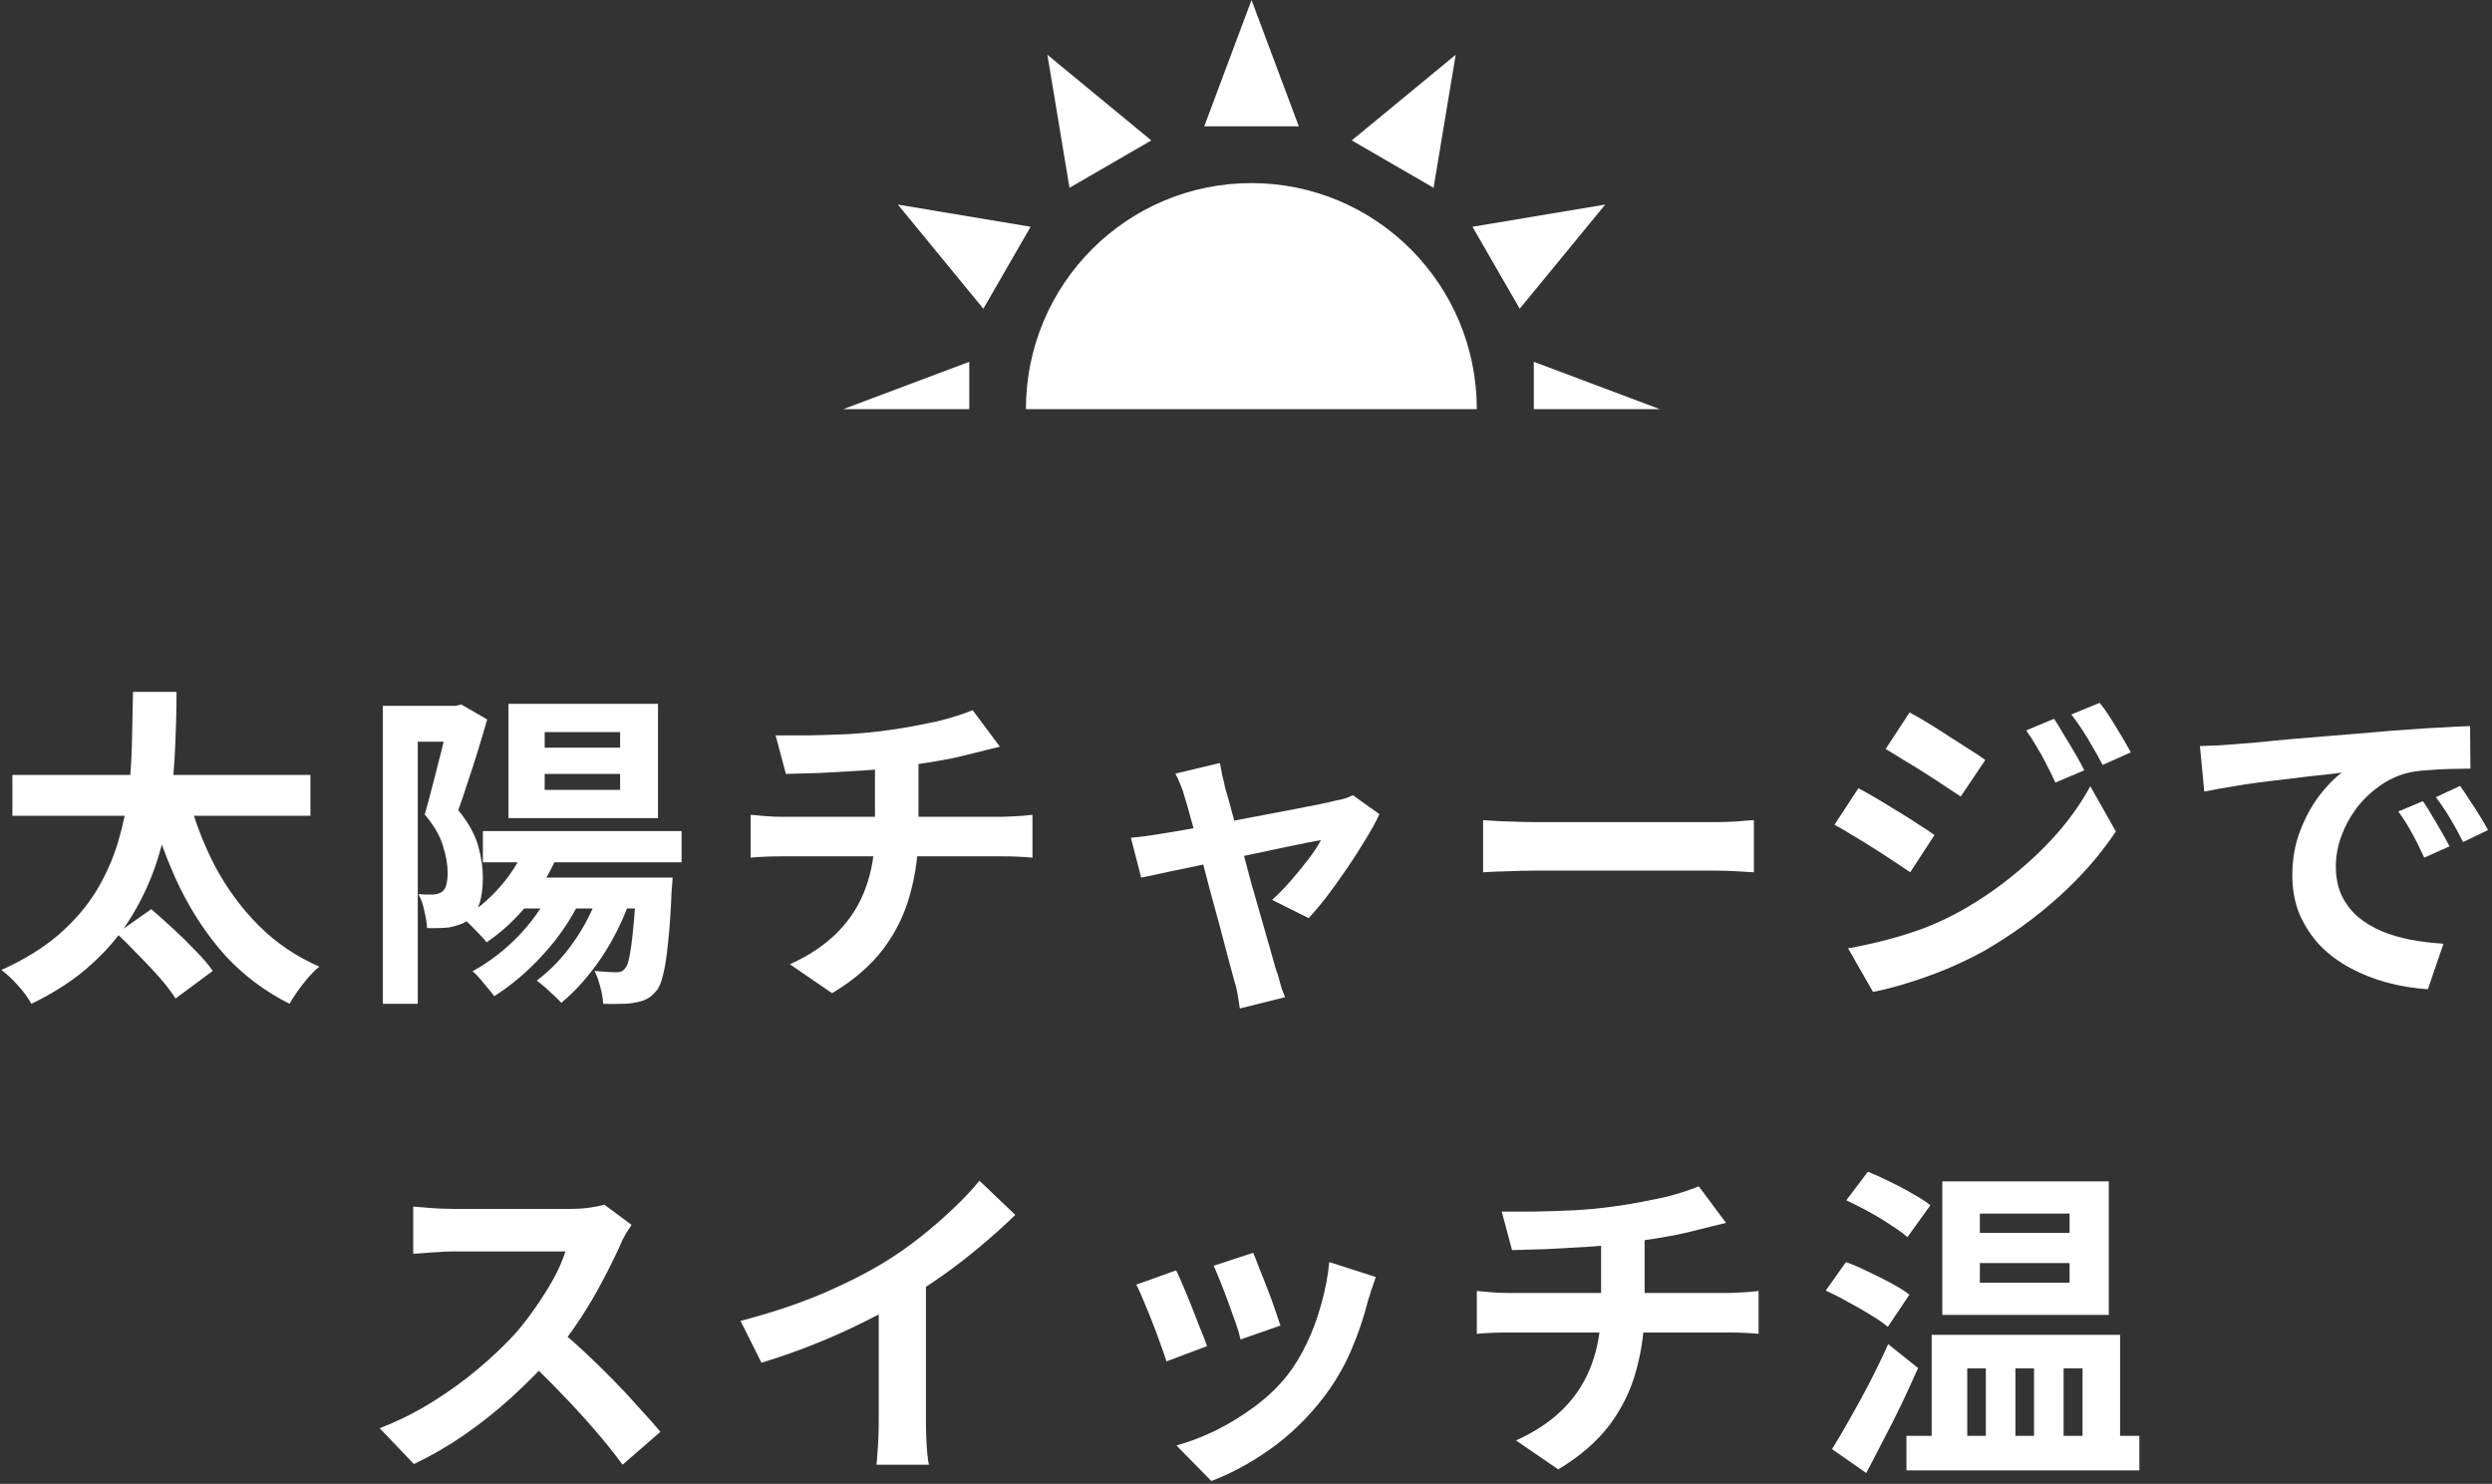 <svg width="225" height="134" viewBox="0 0 225 134" fill="none" xmlns="http://www.w3.org/2000/svg">
<rect x="0" y="0" width="225" height="134" fill="#333333" stroke="none"/>
<path d="M113 16.533C101.74 16.533 92.63 25.664 92.63 36.949H133.34C133.34 25.664 124.229 16.533 112.97 16.533H113Z" fill="white"/>
<path d="M113 0L108.732 11.406H117.268L113 0Z" fill="white"/>
<path d="M103.95 12.681L94.567 4.945L96.564 16.958L103.95 12.681Z" fill="white"/>
<path d="M93.053 20.477L81.067 18.475L88.786 27.879L93.053 20.477Z" fill="white"/>
<path d="M76.133 36.949H87.514V32.672L76.133 36.949Z" fill="white"/>
<path d="M138.486 36.949H149.866L138.486 32.672V36.949Z" fill="white"/>
<path d="M144.933 18.475L132.947 20.477L137.214 27.879L144.933 18.475Z" fill="white"/>
<path d="M131.433 4.945L122.05 12.681L129.435 16.958L131.433 4.945Z" fill="white"/>
<path d="M178.76 114.059V115.829H186.86V114.059H178.76ZM178.76 109.589V111.329H186.86V109.589H178.76ZM175.37 106.679H190.4V118.739H175.37V106.679ZM174.41 120.539H191.42V131.279H188.03V123.569H186.32V131.279H183.65V123.569H181.97V131.279H179.3V123.569H177.62V131.279H174.41V120.539ZM172.13 129.659H193.16V132.779H172.13V129.659ZM166.7 108.389L168.65 105.809C169.25 106.049 169.91 106.349 170.63 106.709C171.35 107.049 172.03 107.409 172.67 107.789C173.33 108.149 173.87 108.499 174.29 108.839L172.22 111.719C171.84 111.379 171.33 111.009 170.69 110.609C170.07 110.189 169.41 109.789 168.71 109.409C168.01 109.029 167.34 108.689 166.7 108.389ZM164.84 116.549L166.67 113.969C167.29 114.189 167.96 114.479 168.68 114.839C169.42 115.179 170.12 115.529 170.78 115.889C171.44 116.249 171.98 116.589 172.4 116.909L170.45 119.819C170.05 119.479 169.53 119.119 168.89 118.739C168.25 118.339 167.57 117.949 166.85 117.569C166.15 117.169 165.48 116.829 164.84 116.549ZM165.41 130.859C165.89 130.099 166.42 129.199 167 128.159C167.6 127.119 168.2 126.019 168.8 124.859C169.4 123.699 169.96 122.539 170.48 121.379L173.18 123.539C172.72 124.579 172.23 125.649 171.71 126.749C171.19 127.829 170.65 128.899 170.09 129.959C169.55 131.019 169.02 132.039 168.5 133.019L165.41 130.859Z" fill="white"/>
<path d="M135.59 109.409C136.35 109.409 137.32 109.409 138.5 109.409C139.68 109.389 140.92 109.349 142.22 109.289C143.52 109.209 144.72 109.089 145.82 108.929C146.58 108.829 147.32 108.709 148.04 108.569C148.78 108.429 149.48 108.289 150.14 108.149C150.82 107.989 151.43 107.819 151.97 107.639C152.53 107.459 153 107.289 153.38 107.129L155.84 110.429C155.32 110.549 154.87 110.659 154.49 110.759C154.11 110.859 153.79 110.939 153.53 110.999C152.91 111.159 152.24 111.319 151.52 111.479C150.8 111.619 150.06 111.749 149.3 111.869C148.54 111.989 147.77 112.109 146.99 112.229C145.85 112.389 144.64 112.509 143.36 112.589C142.08 112.669 140.84 112.739 139.64 112.799C138.44 112.839 137.4 112.869 136.52 112.889L135.59 109.409ZM136.88 130.079C138.64 129.279 140.08 128.309 141.2 127.169C142.34 126.009 143.18 124.679 143.72 123.179C144.28 121.659 144.56 119.959 144.56 118.079C144.56 118.079 144.56 117.859 144.56 117.419C144.56 116.959 144.56 116.279 144.56 115.379C144.56 114.459 144.56 113.299 144.56 111.899L148.49 111.449C148.49 111.969 148.49 112.529 148.49 113.129C148.49 113.709 148.49 114.289 148.49 114.869C148.49 115.449 148.49 115.979 148.49 116.459C148.49 116.919 148.49 117.299 148.49 117.599C148.49 117.879 148.49 118.019 148.49 118.019C148.49 120.019 148.24 121.919 147.74 123.719C147.26 125.519 146.45 127.179 145.31 128.699C144.17 130.199 142.63 131.529 140.69 132.689L136.88 130.079ZM133.34 116.579C133.76 116.619 134.21 116.659 134.69 116.699C135.17 116.739 135.64 116.759 136.1 116.759C136.38 116.759 136.91 116.759 137.69 116.759C138.47 116.759 139.41 116.759 140.51 116.759C141.63 116.759 142.83 116.759 144.11 116.759C145.39 116.759 146.67 116.759 147.95 116.759C149.23 116.759 150.43 116.759 151.55 116.759C152.67 116.759 153.63 116.759 154.43 116.759C155.23 116.759 155.77 116.759 156.05 116.759C156.27 116.759 156.55 116.749 156.89 116.729C157.23 116.709 157.57 116.689 157.91 116.669C158.27 116.629 158.56 116.599 158.78 116.579V120.449C158.38 120.409 157.94 120.379 157.46 120.359C157 120.339 156.56 120.329 156.14 120.329C155.86 120.329 155.32 120.329 154.52 120.329C153.74 120.329 152.78 120.329 151.64 120.329C150.52 120.329 149.31 120.329 148.01 120.329C146.73 120.329 145.44 120.329 144.14 120.329C142.86 120.329 141.66 120.329 140.54 120.329C139.42 120.329 138.47 120.329 137.69 120.329C136.91 120.329 136.4 120.329 136.16 120.329C135.7 120.329 135.21 120.339 134.69 120.359C134.17 120.379 133.72 120.409 133.34 120.449V116.579Z" fill="white"/>
<path d="M113.15 113.129C113.29 113.449 113.47 113.909 113.69 114.509C113.93 115.089 114.18 115.719 114.44 116.399C114.7 117.059 114.93 117.689 115.13 118.289C115.33 118.889 115.49 119.359 115.61 119.699L112.01 120.959C111.93 120.579 111.79 120.099 111.59 119.519C111.39 118.939 111.17 118.329 110.93 117.689C110.69 117.029 110.45 116.399 110.21 115.799C109.97 115.199 109.76 114.699 109.58 114.299L113.15 113.129ZM124.22 115.319C124.06 115.799 123.92 116.209 123.8 116.549C123.7 116.889 123.6 117.209 123.5 117.509C123.12 119.029 122.6 120.549 121.94 122.069C121.28 123.569 120.44 124.979 119.42 126.299C118.02 128.099 116.43 129.629 114.65 130.889C112.89 132.129 111.13 133.079 109.37 133.739L106.22 130.529C107.32 130.229 108.48 129.789 109.7 129.209C110.92 128.609 112.1 127.889 113.24 127.049C114.38 126.209 115.36 125.279 116.18 124.259C116.86 123.399 117.46 122.419 117.98 121.319C118.52 120.199 118.96 119.009 119.3 117.749C119.66 116.469 119.9 115.209 120.02 113.969L124.22 115.319ZM106.19 114.719C106.39 115.099 106.61 115.589 106.85 116.189C107.11 116.789 107.37 117.419 107.63 118.079C107.89 118.739 108.14 119.379 108.38 119.999C108.64 120.619 108.84 121.139 108.98 121.559L105.32 122.939C105.2 122.539 105.02 122.019 104.78 121.379C104.56 120.739 104.31 120.069 104.03 119.369C103.75 118.649 103.48 117.989 103.22 117.389C102.98 116.789 102.77 116.329 102.59 116.009L106.19 114.719Z" fill="white"/>
<path d="M66.86 119.279C69.56 118.579 72 117.769 74.18 116.849C76.38 115.909 78.31 114.929 79.97 113.909C81.01 113.269 82.05 112.539 83.09 111.719C84.15 110.879 85.14 110.019 86.06 109.139C87 108.259 87.79 107.419 88.43 106.619L91.67 109.709C90.75 110.609 89.74 111.519 88.64 112.439C87.56 113.359 86.43 114.239 85.25 115.079C84.07 115.919 82.9 116.689 81.74 117.389C80.6 118.049 79.32 118.729 77.9 119.429C76.5 120.129 75.02 120.789 73.46 121.409C71.9 122.029 70.33 122.579 68.75 123.059L66.86 119.279ZM79.34 115.829L83.6 114.839V128.339C83.6 128.779 83.61 129.259 83.63 129.779C83.65 130.299 83.68 130.779 83.72 131.219C83.76 131.679 83.81 132.029 83.87 132.269H79.13C79.17 132.029 79.2 131.679 79.22 131.219C79.26 130.779 79.29 130.299 79.31 129.779C79.33 129.259 79.34 128.779 79.34 128.339V115.829Z" fill="white"/>
<path d="M57.02 110.609C56.9 110.789 56.72 111.069 56.48 111.449C56.26 111.829 56.09 112.179 55.97 112.499C55.55 113.439 55.03 114.489 54.41 115.649C53.81 116.809 53.12 117.979 52.34 119.159C51.58 120.319 50.77 121.409 49.91 122.429C48.79 123.689 47.55 124.939 46.19 126.179C44.85 127.399 43.43 128.529 41.93 129.569C40.45 130.589 38.93 131.469 37.37 132.209L34.28 128.969C35.9 128.349 37.47 127.569 38.99 126.629C40.51 125.689 41.92 124.669 43.22 123.569C44.52 122.469 45.64 121.399 46.58 120.359C47.24 119.599 47.86 118.789 48.44 117.929C49.04 117.069 49.57 116.219 50.03 115.379C50.49 114.519 50.83 113.729 51.05 113.009C50.85 113.009 50.49 113.009 49.97 113.009C49.45 113.009 48.84 113.009 48.14 113.009C47.46 113.009 46.74 113.009 45.98 113.009C45.22 113.009 44.49 113.009 43.79 113.009C43.11 113.009 42.51 113.009 41.99 113.009C41.47 113.009 41.1 113.009 40.88 113.009C40.46 113.009 40.02 113.029 39.56 113.069C39.1 113.089 38.66 113.119 38.24 113.159C37.84 113.179 37.53 113.199 37.31 113.219V108.959C37.61 108.979 37.98 109.009 38.42 109.049C38.86 109.089 39.3 109.119 39.74 109.139C40.2 109.159 40.58 109.169 40.88 109.169C41.14 109.169 41.55 109.169 42.11 109.169C42.67 109.169 43.31 109.169 44.03 109.169C44.75 109.169 45.49 109.169 46.25 109.169C47.03 109.169 47.77 109.169 48.47 109.169C49.19 109.169 49.81 109.169 50.33 109.169C50.85 109.169 51.23 109.169 51.47 109.169C52.13 109.169 52.73 109.129 53.27 109.049C53.83 108.969 54.26 108.879 54.56 108.779L57.02 110.609ZM50.3 119.939C51.08 120.559 51.91 121.279 52.79 122.099C53.67 122.919 54.54 123.769 55.4 124.649C56.26 125.529 57.05 126.379 57.77 127.199C58.51 127.999 59.13 128.699 59.63 129.299L56.21 132.269C55.47 131.249 54.62 130.189 53.66 129.089C52.72 127.989 51.72 126.899 50.66 125.819C49.62 124.719 48.56 123.679 47.48 122.699L50.3 119.939Z" fill="white"/>
<path d="M198.631 67.369C199.231 67.349 199.801 67.329 200.341 67.309C200.881 67.269 201.291 67.239 201.571 67.219C202.191 67.179 202.951 67.119 203.851 67.039C204.771 66.939 205.791 66.839 206.911 66.739C208.051 66.639 209.261 66.539 210.541 66.439C211.821 66.339 213.151 66.229 214.531 66.109C215.571 66.009 216.601 65.929 217.621 65.869C218.661 65.789 219.641 65.729 220.561 65.689C221.501 65.629 222.321 65.589 223.021 65.569L223.051 69.409C222.511 69.409 221.891 69.419 221.191 69.439C220.491 69.459 219.791 69.499 219.091 69.559C218.411 69.599 217.801 69.689 217.261 69.829C216.361 70.069 215.521 70.479 214.741 71.059C213.961 71.619 213.281 72.289 212.701 73.069C212.141 73.829 211.701 74.659 211.381 75.559C211.061 76.439 210.901 77.329 210.901 78.229C210.901 79.209 211.071 80.079 211.411 80.839C211.771 81.579 212.251 82.219 212.851 82.759C213.471 83.279 214.191 83.719 215.011 84.079C215.831 84.419 216.711 84.679 217.651 84.859C218.611 85.039 219.601 85.159 220.621 85.219L219.211 89.329C217.951 89.249 216.721 89.049 215.521 88.729C214.341 88.409 213.231 87.969 212.191 87.409C211.151 86.849 210.241 86.169 209.461 85.369C208.701 84.549 208.091 83.619 207.631 82.579C207.191 81.519 206.971 80.339 206.971 79.039C206.971 77.599 207.201 76.279 207.661 75.079C208.121 73.859 208.691 72.799 209.371 71.899C210.071 70.979 210.761 70.269 211.441 69.769C210.881 69.849 210.201 69.929 209.401 70.009C208.621 70.089 207.771 70.189 206.851 70.309C205.951 70.409 205.031 70.519 204.091 70.639C203.151 70.759 202.241 70.899 201.361 71.059C200.501 71.199 199.721 71.339 199.021 71.479L198.631 67.369ZM218.761 72.349C219.021 72.709 219.291 73.139 219.571 73.639C219.871 74.119 220.161 74.609 220.441 75.109C220.721 75.589 220.961 76.029 221.161 76.429L218.881 77.449C218.501 76.609 218.131 75.869 217.771 75.229C217.431 74.589 217.021 73.939 216.541 73.279L218.761 72.349ZM222.121 70.969C222.381 71.329 222.661 71.749 222.961 72.229C223.281 72.689 223.591 73.169 223.891 73.669C224.191 74.149 224.441 74.579 224.641 74.959L222.391 76.039C221.991 75.239 221.601 74.529 221.221 73.909C220.861 73.289 220.431 72.649 219.931 71.989L222.121 70.969Z" fill="white"/>
<path d="M185.461 64.909C185.741 65.329 186.041 65.819 186.361 66.379C186.701 66.919 187.031 67.469 187.351 68.029C187.671 68.569 187.951 69.079 188.191 69.559L185.581 70.669C185.281 70.029 185.001 69.459 184.741 68.959C184.481 68.439 184.201 67.939 183.901 67.459C183.621 66.959 183.301 66.459 182.941 65.959L185.461 64.909ZM189.571 63.469C189.891 63.849 190.221 64.309 190.561 64.849C190.901 65.389 191.231 65.929 191.551 66.469C191.871 67.009 192.151 67.499 192.391 67.939L189.841 69.079C189.521 68.459 189.211 67.899 188.911 67.399C188.631 66.899 188.341 66.419 188.041 65.959C187.741 65.499 187.401 65.019 187.021 64.519L189.571 63.469ZM172.411 64.339C172.911 64.599 173.471 64.919 174.091 65.299C174.711 65.679 175.341 66.079 175.981 66.499C176.621 66.899 177.231 67.289 177.811 67.669C178.391 68.029 178.871 68.349 179.251 68.629L177.031 71.929C176.611 71.649 176.111 71.319 175.531 70.939C174.971 70.559 174.371 70.169 173.731 69.769C173.111 69.369 172.491 68.989 171.871 68.629C171.271 68.249 170.731 67.919 170.251 67.639L172.411 64.339ZM166.861 85.639C167.981 85.439 169.121 85.189 170.281 84.889C171.441 84.589 172.591 84.229 173.731 83.809C174.871 83.369 175.981 82.849 177.061 82.249C178.761 81.289 180.341 80.209 181.801 79.009C183.281 77.809 184.611 76.539 185.791 75.199C186.971 73.839 187.951 72.439 188.731 70.999L191.041 75.079C189.661 77.159 187.941 79.129 185.881 80.989C183.841 82.829 181.591 84.459 179.131 85.879C178.111 86.439 176.991 86.979 175.771 87.499C174.551 87.999 173.351 88.429 172.171 88.789C171.011 89.149 169.991 89.409 169.111 89.569L166.861 85.639ZM167.791 71.179C168.291 71.439 168.861 71.759 169.501 72.139C170.141 72.519 170.781 72.909 171.421 73.309C172.061 73.689 172.661 74.069 173.221 74.449C173.801 74.809 174.281 75.129 174.661 75.409L172.471 78.769C172.031 78.469 171.521 78.129 170.941 77.749C170.381 77.369 169.781 76.979 169.141 76.579C168.521 76.179 167.901 75.799 167.281 75.439C166.681 75.059 166.131 74.739 165.631 74.479L167.791 71.179Z" fill="white"/>
<path d="M133.906 74.059C134.266 74.079 134.726 74.109 135.286 74.149C135.846 74.169 136.427 74.189 137.027 74.209C137.647 74.229 138.216 74.239 138.736 74.239C139.236 74.239 139.856 74.239 140.596 74.239C141.336 74.239 142.137 74.239 142.997 74.239C143.877 74.239 144.777 74.239 145.697 74.239C146.637 74.239 147.566 74.239 148.486 74.239C149.406 74.239 150.276 74.239 151.096 74.239C151.916 74.239 152.646 74.239 153.286 74.239C153.946 74.239 154.466 74.239 154.846 74.239C155.546 74.239 156.207 74.219 156.827 74.179C157.447 74.119 157.957 74.079 158.357 74.059V78.769C158.017 78.749 157.507 78.719 156.827 78.679C156.147 78.639 155.486 78.619 154.846 78.619C154.466 78.619 153.946 78.619 153.286 78.619C152.626 78.619 151.886 78.619 151.066 78.619C150.246 78.619 149.376 78.619 148.456 78.619C147.556 78.619 146.637 78.619 145.697 78.619C144.757 78.619 143.847 78.619 142.967 78.619C142.107 78.619 141.306 78.619 140.566 78.619C139.846 78.619 139.236 78.619 138.736 78.619C137.876 78.619 136.996 78.639 136.096 78.679C135.196 78.699 134.466 78.729 133.906 78.769V74.059Z" fill="white"/>
<path d="M110.146 68.899C110.206 69.239 110.276 69.609 110.356 70.009C110.456 70.389 110.546 70.779 110.626 71.179C110.806 71.759 111.016 72.509 111.256 73.429C111.516 74.349 111.796 75.359 112.096 76.459C112.396 77.559 112.696 78.679 112.996 79.819C113.316 80.939 113.626 82.019 113.926 83.059C114.226 84.079 114.486 84.989 114.706 85.789C114.926 86.569 115.096 87.169 115.216 87.589C115.296 87.749 115.376 87.989 115.456 88.309C115.536 88.629 115.626 88.949 115.726 89.269C115.846 89.589 115.946 89.849 116.026 90.049L111.946 91.069C111.886 90.649 111.816 90.209 111.736 89.749C111.656 89.289 111.546 88.849 111.406 88.429C111.286 87.989 111.116 87.359 110.896 86.539C110.676 85.699 110.426 84.749 110.146 83.689C109.866 82.629 109.566 81.529 109.246 80.389C108.946 79.249 108.656 78.139 108.376 77.059C108.096 75.959 107.826 74.969 107.566 74.089C107.326 73.189 107.126 72.489 106.966 71.989C106.866 71.589 106.736 71.209 106.576 70.849C106.436 70.489 106.286 70.159 106.126 69.859L110.146 68.899ZM124.546 73.519C124.246 74.179 123.836 74.929 123.316 75.769C122.816 76.609 122.266 77.469 121.666 78.349C121.066 79.229 120.466 80.069 119.866 80.869C119.266 81.649 118.696 82.329 118.156 82.909L114.856 81.259C115.376 80.799 115.926 80.239 116.506 79.579C117.086 78.919 117.626 78.259 118.126 77.599C118.646 76.919 119.026 76.339 119.266 75.859C119.046 75.899 118.626 75.979 118.006 76.099C117.406 76.219 116.676 76.369 115.816 76.549C114.956 76.729 114.016 76.929 112.996 77.149C111.996 77.349 110.986 77.559 109.966 77.779C108.946 77.999 107.976 78.209 107.056 78.409C106.136 78.589 105.326 78.759 104.626 78.919C103.926 79.059 103.396 79.169 103.036 79.249L102.106 75.649C102.586 75.609 103.046 75.559 103.486 75.499C103.926 75.439 104.386 75.369 104.866 75.289C105.106 75.249 105.526 75.179 106.126 75.079C106.746 74.979 107.476 74.849 108.316 74.689C109.176 74.529 110.096 74.359 111.076 74.179C112.056 73.979 113.046 73.789 114.046 73.609C115.046 73.409 115.986 73.229 116.866 73.069C117.746 72.889 118.516 72.739 119.176 72.619C119.836 72.479 120.316 72.369 120.616 72.289C120.876 72.249 121.146 72.189 121.426 72.109C121.706 72.009 121.946 71.909 122.146 71.809L124.546 73.519Z" fill="white"/>
<path d="M70.029 66.409C70.789 66.409 71.759 66.409 72.939 66.409C74.119 66.389 75.359 66.349 76.659 66.289C77.959 66.209 79.159 66.089 80.259 65.929C81.019 65.829 81.759 65.709 82.479 65.569C83.219 65.429 83.919 65.289 84.579 65.149C85.259 64.989 85.869 64.819 86.409 64.639C86.969 64.459 87.439 64.289 87.819 64.129L90.279 67.429C89.759 67.549 89.309 67.659 88.929 67.759C88.549 67.859 88.229 67.939 87.969 67.999C87.349 68.159 86.679 68.319 85.959 68.479C85.239 68.619 84.499 68.749 83.739 68.869C82.979 68.989 82.209 69.109 81.429 69.229C80.289 69.389 79.079 69.509 77.799 69.589C76.519 69.669 75.279 69.739 74.079 69.799C72.879 69.839 71.839 69.869 70.959 69.889L70.029 66.409ZM71.319 87.079C73.079 86.279 74.519 85.309 75.639 84.169C76.779 83.009 77.619 81.679 78.159 80.179C78.719 78.659 78.999 76.959 78.999 75.079C78.999 75.079 78.999 74.859 78.999 74.419C78.999 73.959 78.999 73.279 78.999 72.379C78.999 71.459 78.999 70.299 78.999 68.899L82.929 68.449C82.929 68.969 82.929 69.529 82.929 70.129C82.929 70.709 82.929 71.289 82.929 71.869C82.929 72.449 82.929 72.979 82.929 73.459C82.929 73.919 82.929 74.299 82.929 74.599C82.929 74.879 82.929 75.019 82.929 75.019C82.929 77.019 82.679 78.919 82.179 80.719C81.699 82.519 80.889 84.179 79.749 85.699C78.609 87.199 77.069 88.529 75.129 89.689L71.319 87.079ZM67.779 73.579C68.199 73.619 68.649 73.659 69.129 73.699C69.609 73.739 70.079 73.759 70.539 73.759C70.819 73.759 71.349 73.759 72.129 73.759C72.909 73.759 73.849 73.759 74.949 73.759C76.069 73.759 77.269 73.759 78.549 73.759C79.829 73.759 81.109 73.759 82.389 73.759C83.669 73.759 84.869 73.759 85.989 73.759C87.109 73.759 88.069 73.759 88.869 73.759C89.669 73.759 90.209 73.759 90.489 73.759C90.709 73.759 90.989 73.749 91.329 73.729C91.669 73.709 92.009 73.689 92.349 73.669C92.709 73.629 92.999 73.599 93.219 73.579V77.449C92.819 77.409 92.379 77.379 91.899 77.359C91.439 77.339 90.999 77.329 90.579 77.329C90.299 77.329 89.759 77.329 88.959 77.329C88.179 77.329 87.219 77.329 86.079 77.329C84.959 77.329 83.749 77.329 82.449 77.329C81.169 77.329 79.879 77.329 78.579 77.329C77.299 77.329 76.099 77.329 74.979 77.329C73.859 77.329 72.909 77.329 72.129 77.329C71.349 77.329 70.839 77.329 70.599 77.329C70.139 77.329 69.649 77.339 69.129 77.359C68.609 77.379 68.159 77.409 67.779 77.449V73.579Z" fill="white"/>
<path d="M43.599 75.049H61.539V77.869H43.599V75.049ZM46.749 79.249H58.3V82.039H46.749V79.249ZM47.529 76.189L50.469 76.909C49.789 78.609 48.87 80.169 47.709 81.589C46.55 83.009 45.289 84.179 43.929 85.099C43.789 84.899 43.59 84.669 43.33 84.409C43.069 84.129 42.8 83.849 42.52 83.569C42.239 83.289 41.989 83.069 41.77 82.909C43.05 82.149 44.19 81.189 45.19 80.029C46.209 78.869 46.989 77.589 47.529 76.189ZM49.69 80.449L52.419 81.229C51.559 83.029 50.429 84.689 49.029 86.209C47.65 87.729 46.179 88.979 44.62 89.959C44.48 89.759 44.289 89.519 44.05 89.239C43.83 88.959 43.59 88.669 43.33 88.369C43.09 88.089 42.87 87.869 42.669 87.709C44.15 86.889 45.51 85.849 46.749 84.589C47.989 83.309 48.969 81.929 49.69 80.449ZM54.099 80.509L56.919 81.199C56.26 83.099 55.38 84.869 54.279 86.509C53.179 88.129 51.98 89.479 50.679 90.559C50.52 90.379 50.3 90.159 50.02 89.899C49.76 89.659 49.489 89.409 49.209 89.149C48.929 88.909 48.679 88.709 48.459 88.549C49.7 87.629 50.809 86.469 51.789 85.069C52.789 83.649 53.559 82.129 54.099 80.509ZM57.429 79.249H60.73C60.73 79.249 60.719 79.409 60.7 79.729C60.679 80.049 60.66 80.299 60.639 80.479C60.559 82.399 60.45 83.979 60.309 85.219C60.19 86.439 60.039 87.389 59.859 88.069C59.7 88.749 59.489 89.229 59.23 89.509C58.95 89.849 58.66 90.089 58.359 90.229C58.08 90.369 57.749 90.469 57.37 90.529C57.029 90.609 56.599 90.649 56.08 90.649C55.58 90.669 55.039 90.669 54.459 90.649C54.44 90.169 54.349 89.649 54.19 89.089C54.05 88.549 53.88 88.079 53.679 87.679C54.099 87.719 54.48 87.749 54.819 87.769C55.16 87.789 55.429 87.799 55.63 87.799C55.809 87.799 55.959 87.779 56.08 87.739C56.219 87.679 56.34 87.579 56.44 87.439C56.599 87.279 56.73 86.929 56.83 86.389C56.95 85.829 57.059 85.019 57.16 83.959C57.279 82.899 57.37 81.499 57.429 79.759V79.249ZM49.179 69.889V71.329H55.989V69.889H49.179ZM49.179 66.109V67.519H55.989V66.109H49.179ZM45.91 63.559H59.41V73.879H45.91V63.559ZM34.569 63.739H41.65V66.979H37.719V90.649H34.569V63.739ZM40.569 63.739H41.139L41.65 63.619L43.989 64.969C43.749 65.809 43.48 66.719 43.179 67.699C42.88 68.679 42.569 69.639 42.249 70.579C41.95 71.519 41.66 72.379 41.38 73.159C42.3 74.299 42.9 75.379 43.179 76.399C43.459 77.419 43.599 78.369 43.599 79.249C43.599 80.209 43.489 81.009 43.27 81.649C43.069 82.289 42.73 82.779 42.249 83.119C42.01 83.279 41.739 83.409 41.44 83.509C41.16 83.609 40.859 83.689 40.539 83.749C39.98 83.809 39.319 83.829 38.559 83.809C38.539 83.389 38.459 82.879 38.319 82.279C38.2 81.679 38.02 81.169 37.779 80.749C38.059 80.769 38.3 80.779 38.499 80.779C38.719 80.779 38.919 80.779 39.099 80.779C39.459 80.759 39.739 80.669 39.94 80.509C40.12 80.369 40.239 80.159 40.3 79.879C40.38 79.579 40.419 79.219 40.419 78.799C40.419 78.099 40.279 77.299 39.999 76.399C39.739 75.499 39.19 74.549 38.349 73.549C38.55 72.869 38.749 72.129 38.95 71.329C39.169 70.509 39.38 69.689 39.58 68.869C39.8 68.049 39.989 67.289 40.15 66.589C40.33 65.869 40.469 65.269 40.569 64.789V63.739Z" fill="white"/>
<path d="M1.119 69.979H28.029V73.669H1.119V69.979ZM10.539 84.289L13.659 82.099C14.279 82.639 14.949 83.239 15.669 83.899C16.389 84.559 17.059 85.219 17.679 85.879C18.319 86.519 18.829 87.119 19.209 87.679L15.849 90.169C15.509 89.629 15.039 89.009 14.439 88.309C13.839 87.629 13.189 86.939 12.489 86.239C11.809 85.519 11.159 84.869 10.539 84.289ZM16.929 71.689C17.529 74.009 18.359 76.189 19.419 78.229C20.499 80.249 21.819 82.039 23.379 83.599C24.939 85.159 26.759 86.389 28.839 87.289C28.539 87.529 28.209 87.849 27.849 88.249C27.509 88.649 27.189 89.059 26.889 89.479C26.589 89.899 26.339 90.289 26.139 90.649C23.899 89.509 21.969 88.059 20.349 86.299C18.749 84.519 17.379 82.469 16.239 80.149C15.119 77.829 14.189 75.289 13.449 72.529L16.929 71.689ZM12.009 62.479H15.939C15.939 64.019 15.899 65.639 15.819 67.339C15.759 69.019 15.609 70.739 15.369 72.499C15.129 74.239 14.739 75.969 14.199 77.689C13.659 79.389 12.909 81.039 11.949 82.639C11.009 84.219 9.789 85.689 8.289 87.049C6.809 88.409 4.989 89.609 2.829 90.649C2.569 90.149 2.179 89.609 1.659 89.029C1.159 88.469 0.649 87.989 0.129 87.589C2.169 86.669 3.889 85.609 5.289 84.409C6.689 83.189 7.819 81.879 8.679 80.479C9.539 79.059 10.199 77.579 10.659 76.039C11.119 74.499 11.439 72.959 11.619 71.419C11.799 69.859 11.899 68.319 11.919 66.799C11.959 65.279 11.989 63.839 12.009 62.479Z" fill="white"/>
</svg>
